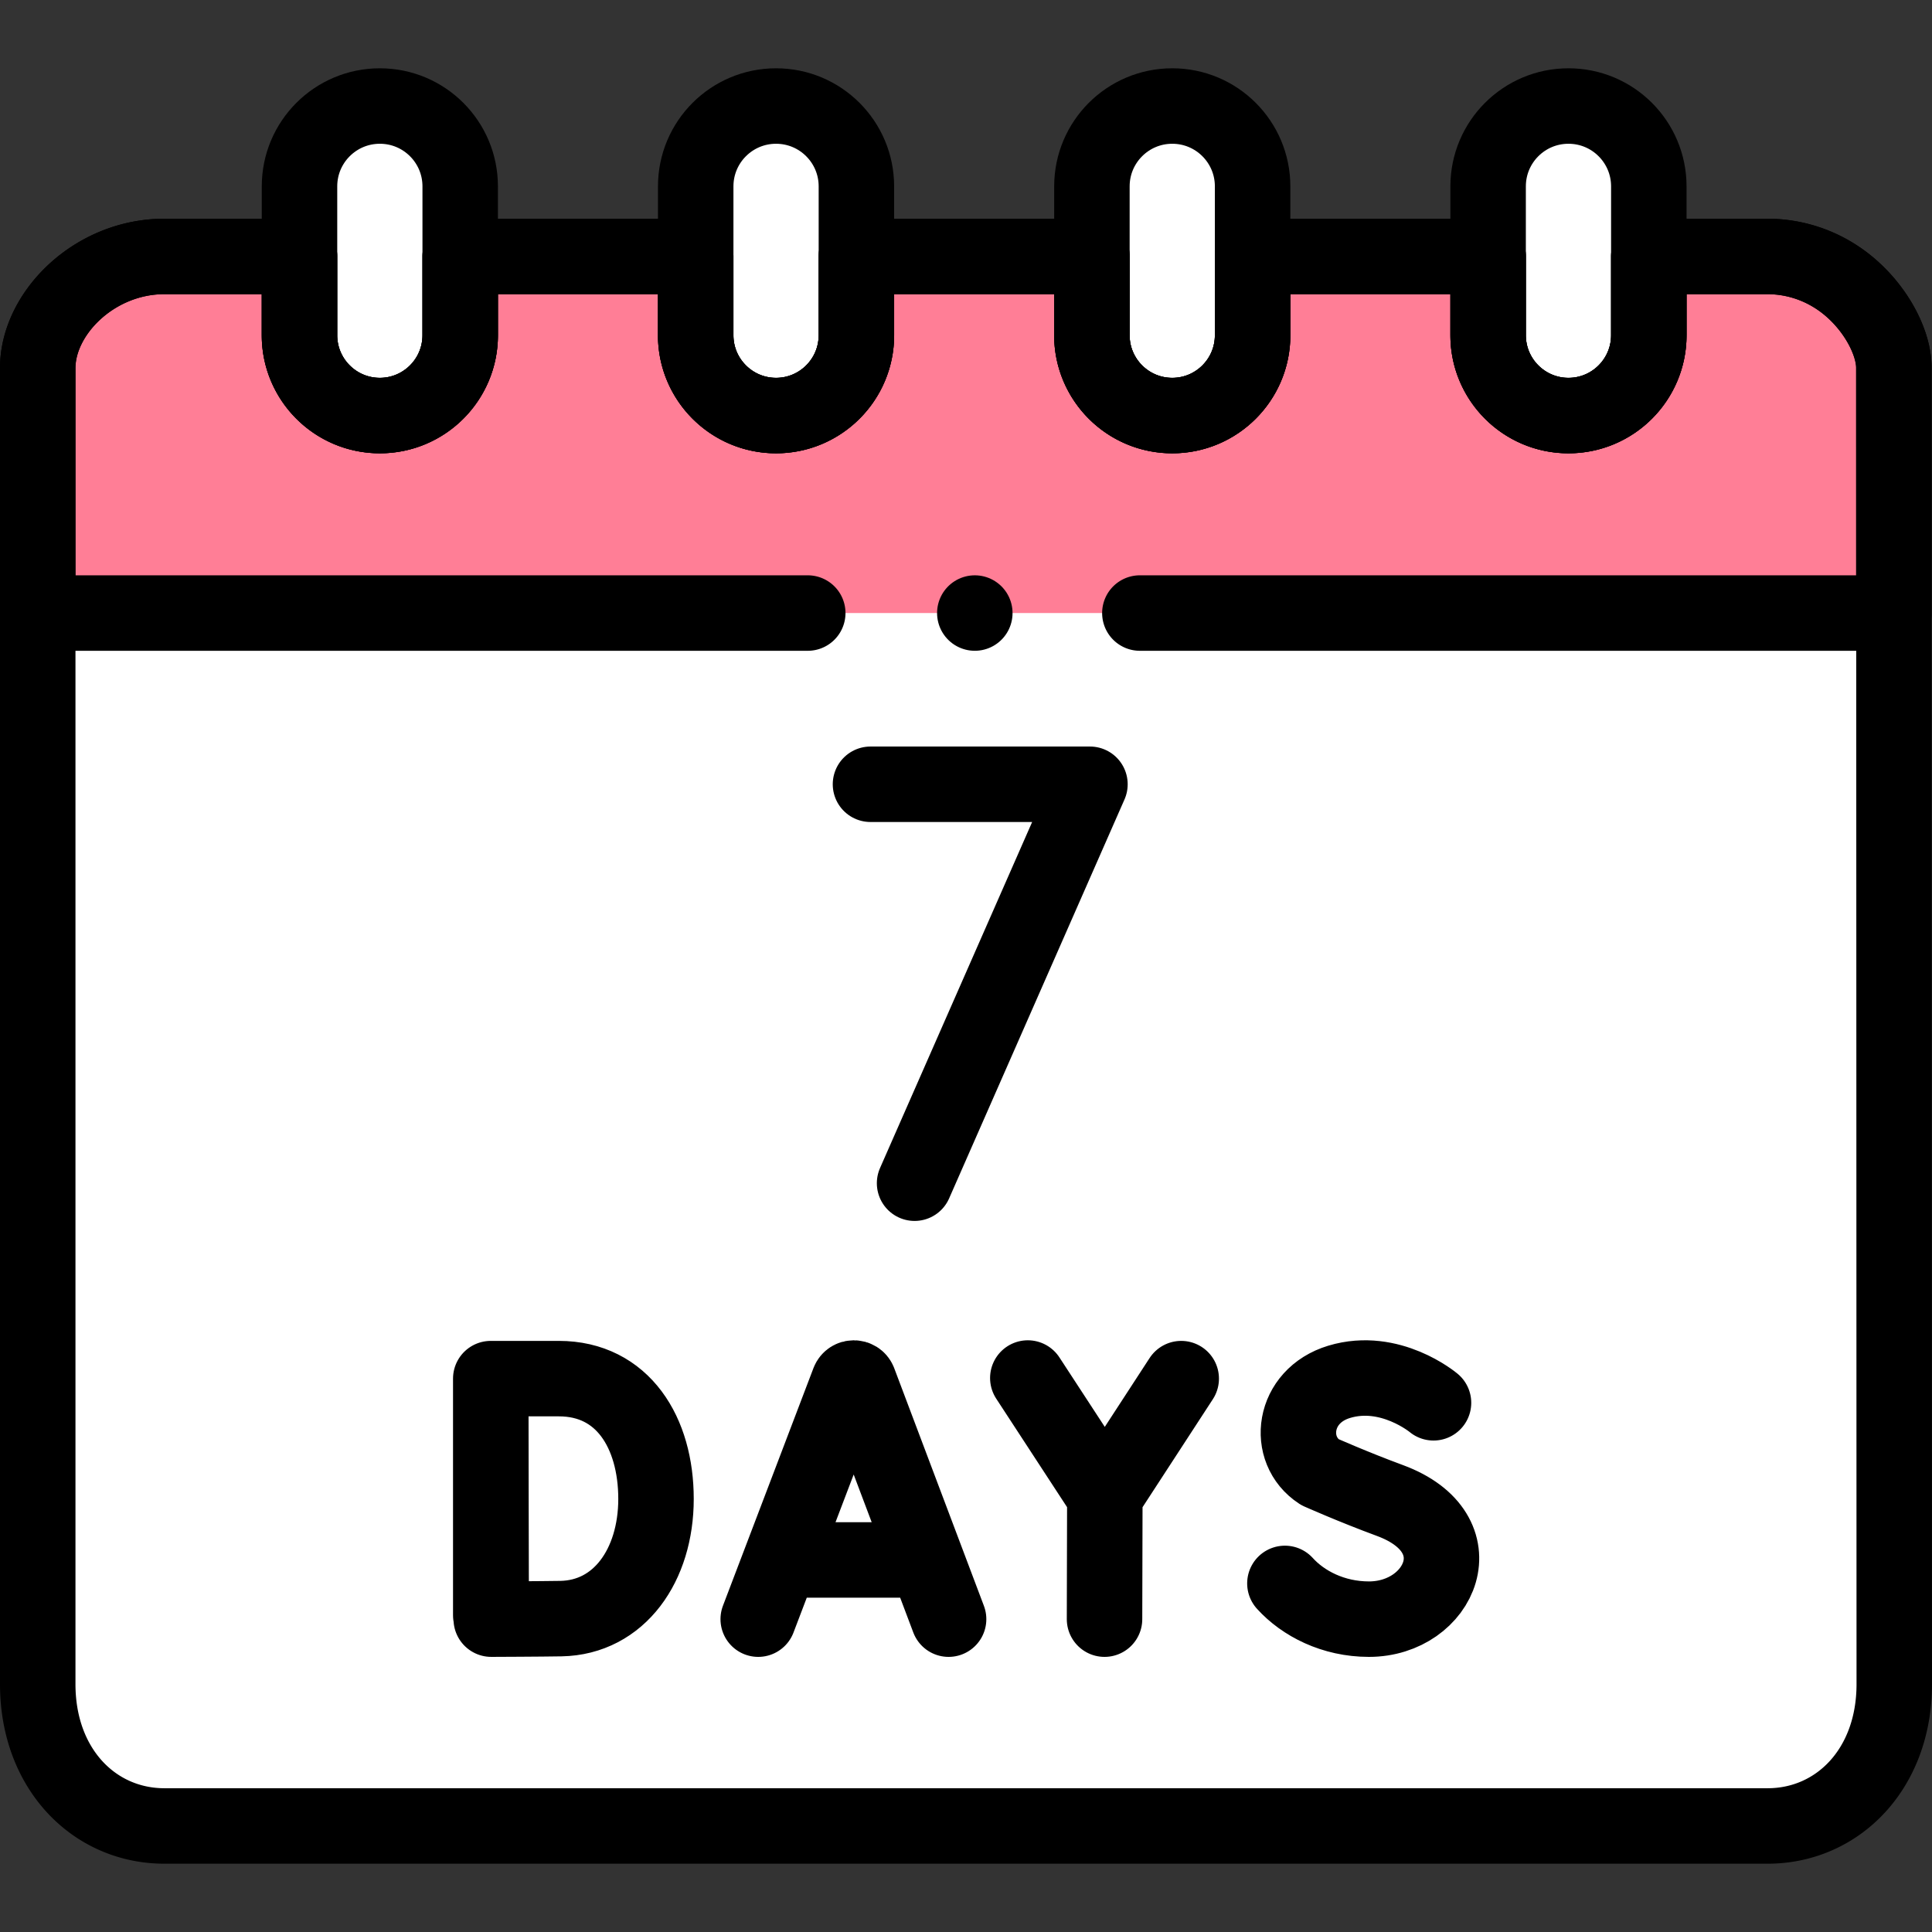 <svg xmlns="http://www.w3.org/2000/svg" version="1.1" xmlns:xlink="http://www.w3.org/1999/xlink" width="512" height="512" x="0" y="0" viewBox="0 0 512 512" style="enable-background:new 0 0 512 512" xml:space="preserve" class=""><rect x="0" y="0" width="512" height="512" fill="#333333" stroke="none"/><g><path d="M501.9 97.517c.072-7.616-6.251-18.713-16.164-24.696a33.51 33.51 0 0 0-17.415-4.861h-31.368v20.876c0 11.763-9.533 21.296-21.296 21.296-11.753 0-21.286-9.533-21.286-21.296V67.959h-62.416v20.876c0 11.763-9.532 21.296-21.296 21.296-11.753 0-21.296-9.533-21.296-21.296V67.959h-62.406v20.876c0 11.763-9.533 21.296-21.296 21.296s-21.296-9.533-21.296-21.296V67.959H121.96v20.876c0 11.763-9.532 21.296-21.296 21.296s-21.296-9.533-21.296-21.296V67.959H43.569C25.024 67.959 10 82.993 10 97.527v348.794c0 22.546 15.024 37.58 33.569 37.58h424.862c18.545 0 33.579-15.044 33.569-37.59l-.1-348.794z" style="" fill="#ffffff" data-original="#ffffff" class=""></path><path d="M302.077 162.464H501.89V97.517c0-7.717-6.237-18.711-16.154-24.696a33.487 33.487 0 0 0-17.415-4.861h-31.368v20.876c0 11.763-9.533 21.296-21.296 21.296-11.753 0-21.285-9.533-21.285-21.296V67.959h-62.417v20.876c0 11.763-9.533 21.296-21.296 21.296-11.753 0-21.296-9.533-21.296-21.296V67.959h-62.406v20.876c0 11.763-9.533 21.296-21.296 21.296s-21.296-9.533-21.296-21.296V67.959H121.96v20.876c0 11.763-9.533 21.296-21.296 21.296s-21.296-9.533-21.296-21.296V67.959H43.569C25.024 67.959 10 82.967 10 97.527v64.937h292.077z" style="" fill="#ff7e96" data-original="#ff7e96" class=""></path><path d="M100.67 110.128h-.011c-11.757 0-21.287-9.531-21.287-21.287V49.386c0-11.757 9.531-21.287 21.287-21.287h.011c11.757 0 21.287 9.531 21.287 21.287V88.84c0 11.757-9.53 21.288-21.287 21.288zM205.668 110.128h-.011c-11.757 0-21.287-9.531-21.287-21.287V49.386c0-11.757 9.531-21.287 21.287-21.287h.011c11.757 0 21.287 9.531 21.287 21.287V88.84c.001 11.757-9.53 21.288-21.287 21.288zM310.667 110.128h-.011c-11.757 0-21.287-9.531-21.287-21.287V49.386c0-11.757 9.531-21.287 21.287-21.287h.011c11.757 0 21.287 9.531 21.287 21.287V88.84c0 11.757-9.53 21.288-21.287 21.288zM415.665 110.128h-.011c-11.757 0-21.287-9.531-21.287-21.287V49.386c0-11.757 9.531-21.287 21.287-21.287h.011c11.757 0 21.287 9.531 21.287 21.287V88.84c.001 11.757-9.53 21.288-21.287 21.288z" style="" fill="#ffffff" data-original="#ffffff" class=""></path><path d="M501.9 97.517c.072-7.616-6.251-18.713-16.164-24.696a33.51 33.51 0 0 0-17.415-4.861h-31.368v20.876c0 11.763-9.533 21.296-21.296 21.296-11.753 0-21.286-9.533-21.286-21.296V67.959h-62.416v20.876c0 11.763-9.532 21.296-21.296 21.296-11.753 0-21.296-9.533-21.296-21.296V67.959h-62.406v20.876c0 11.763-9.533 21.296-21.296 21.296s-21.296-9.533-21.296-21.296V67.959H121.96v20.876c0 11.763-9.532 21.296-21.296 21.296s-21.296-9.533-21.296-21.296V67.959H43.569C25.024 67.959 10 82.993 10 97.527v348.794c0 22.546 15.024 37.58 33.569 37.58h424.862c18.545 0 33.579-15.044 33.569-37.59l-.1-348.794z" style="stroke-width:20;stroke-linecap:round;stroke-linejoin:round;stroke-miterlimit:10;" fill="none" stroke="#000000" stroke-width="20" stroke-linecap="round" stroke-linejoin="round" stroke-miterlimit="10" data-original="#000000" class=""></path><path d="M302.077 162.464H501.89V97.517c0-7.717-6.237-18.711-16.154-24.696a33.487 33.487 0 0 0-17.415-4.861h-31.368v20.876c0 11.763-9.533 21.296-21.296 21.296-11.753 0-21.285-9.533-21.285-21.296V67.959h-62.417v20.876c0 11.763-9.533 21.296-21.296 21.296-11.753 0-21.296-9.533-21.296-21.296V67.959h-62.406v20.876c0 11.763-9.533 21.296-21.296 21.296s-21.296-9.533-21.296-21.296V67.959H121.96v20.876c0 11.763-9.533 21.296-21.296 21.296s-21.296-9.533-21.296-21.296V67.959H43.569C25.024 67.959 10 82.967 10 97.527v64.937h204.061" style="stroke-width:20;stroke-linecap:round;stroke-linejoin:round;stroke-miterlimit:10;" fill="none" stroke="#000000" stroke-width="20" stroke-linecap="round" stroke-linejoin="round" stroke-miterlimit="10" data-original="#000000" class=""></path><path d="M100.67 110.128h-.011c-11.757 0-21.287-9.531-21.287-21.287V49.386c0-11.757 9.531-21.287 21.287-21.287h.011c11.757 0 21.287 9.531 21.287 21.287V88.84c0 11.757-9.53 21.288-21.287 21.288zM205.668 110.128h-.011c-11.757 0-21.287-9.531-21.287-21.287V49.386c0-11.757 9.531-21.287 21.287-21.287h.011c11.757 0 21.287 9.531 21.287 21.287V88.84c.001 11.757-9.53 21.288-21.287 21.288zM310.667 110.128h-.011c-11.757 0-21.287-9.531-21.287-21.287V49.386c0-11.757 9.531-21.287 21.287-21.287h.011c11.757 0 21.287 9.531 21.287 21.287V88.84c0 11.757-9.53 21.288-21.287 21.288zM415.665 110.128h-.011c-11.757 0-21.287-9.531-21.287-21.287V49.386c0-11.757 9.531-21.287 21.287-21.287h.011c11.757 0 21.287 9.531 21.287 21.287V88.84c.001 11.757-9.53 21.288-21.287 21.288zM200.936 429.092l23.995-63.003c.49-1.199 2.187-1.2 2.68-.003l23.777 63.006M208.419 413.401h35.607M379.896 371.758s-11.467-9.639-24.989-5.565c-12.416 3.74-14.153 18.057-5.17 23.913 0 0 8.814 3.932 18.591 7.538 23.533 8.681 13.396 31.448-5.549 31.448-9.487 0-17.449-4.155-22.269-9.473M272.38 365.189l20.412 31.261 20.244-31.099M292.712 429.092l.08-32.642M130.057 365.417v62.64M173.85 397.221c0 17.563-9.747 31.46-25.212 31.73-5.148.09-18.452.14-18.452.14s-.083-23.088-.083-31.941c0-7.271-.046-31.8-.046-31.8h18.053c16.962.001 25.74 14.309 25.74 31.871zM230.687 207.838h58.161l-46.475 105.723M258.334 162.464h0" style="stroke-width:20;stroke-linecap:round;stroke-linejoin:round;stroke-miterlimit:10;" fill="none" stroke="#000000" stroke-width="20" stroke-linecap="round" stroke-linejoin="round" stroke-miterlimit="10" data-original="#000000" class=""></path></g></svg>